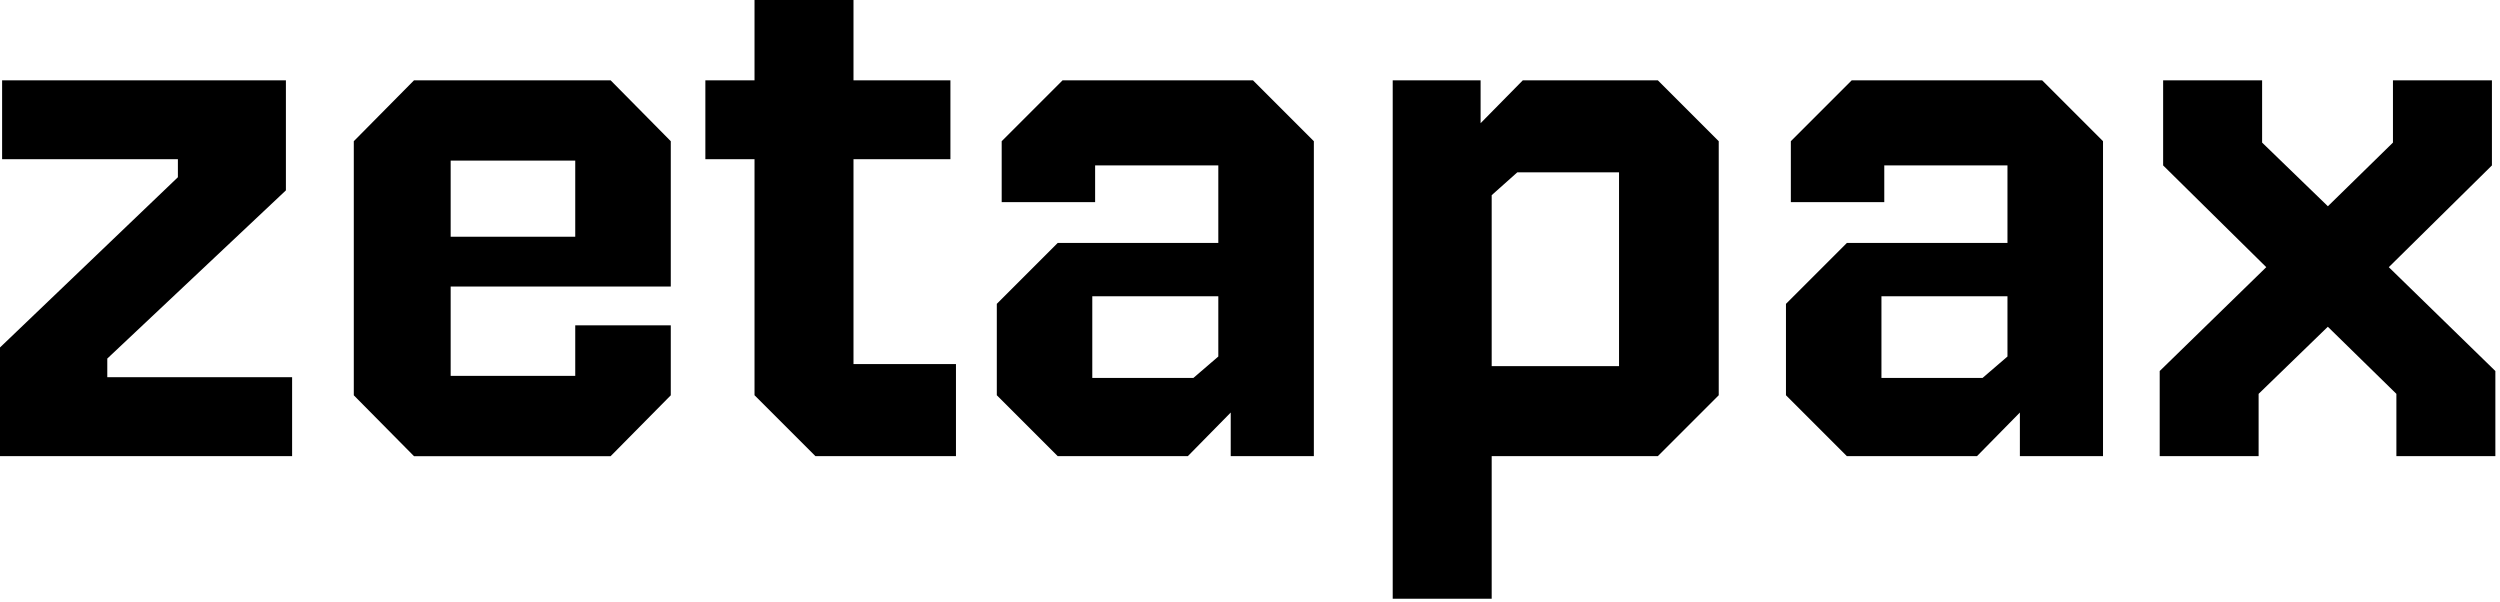 <svg width="415" height="100" viewBox="0 0 415 100" fill="none" xmlns="http://www.w3.org/2000/svg">
<path d="M0 75.72V57.68L29.53 29.42V26.43H0.35V13.33H47.46V31.6L17.81 59.52V62.62H48.49V75.72H0Z" fill="black"/>
<path d="M95.49 54.01H111.35V65.62L101.36 75.73H68.73L58.73 65.62V23.44L68.73 13.33H101.36L111.35 23.44V47.57H74.81V62.39H95.49V54V54.01ZM74.81 26.66V39.3H95.49V26.66H74.81Z" fill="black"/>
<path d="M135.36 75.72L125.25 65.61V26.43H117.09V13.33H125.25V0H141.68V13.33H157.77V26.43H141.68V60.44H158.69V75.72H135.36Z" fill="black"/>
<path d="M218.09 75.72H204.3V68.48L197.18 75.72H175.58L165.47 65.61V50.44L175.58 40.33H202.24V27.46H181.79V33.55H166.28V23.44L176.39 13.33H207.99L218.1 23.44V75.72H218.09ZM181.32 49.18V62.74H198.1L202.24 59.18V49.18H181.33H181.32Z" fill="black"/>
<path d="M231.19 99.39V13.33H245.78V20.45L252.79 13.33H275.2L285.31 23.44V65.61L275.2 75.72H247.62V99.39H231.19ZM251.87 28.61L247.62 32.4V60.78H268.76V28.61H251.87Z" fill="black"/>
<path d="M349.09 75.72H335.3V68.48L328.18 75.72H306.58L296.47 65.61V50.44L306.58 40.33H333.24V27.46H312.79V33.55H297.28V23.44L307.39 13.33H338.99L349.1 23.44V75.72H349.09ZM312.32 49.18V62.74H329.1L333.24 59.18V49.18H312.33H312.32Z" fill="black"/>
<path d="M358.51 75.72V61.59L376.2 44.35L359.08 27.46V13.33H375.51V23.67L386.43 34.24L397.23 23.67V13.33H413.66V27.46L396.54 44.35L414.23 61.59V75.72H397.8V65.38L386.42 54.24L374.93 65.38V75.72H358.5H358.51Z" fill="black"/>
</svg>
